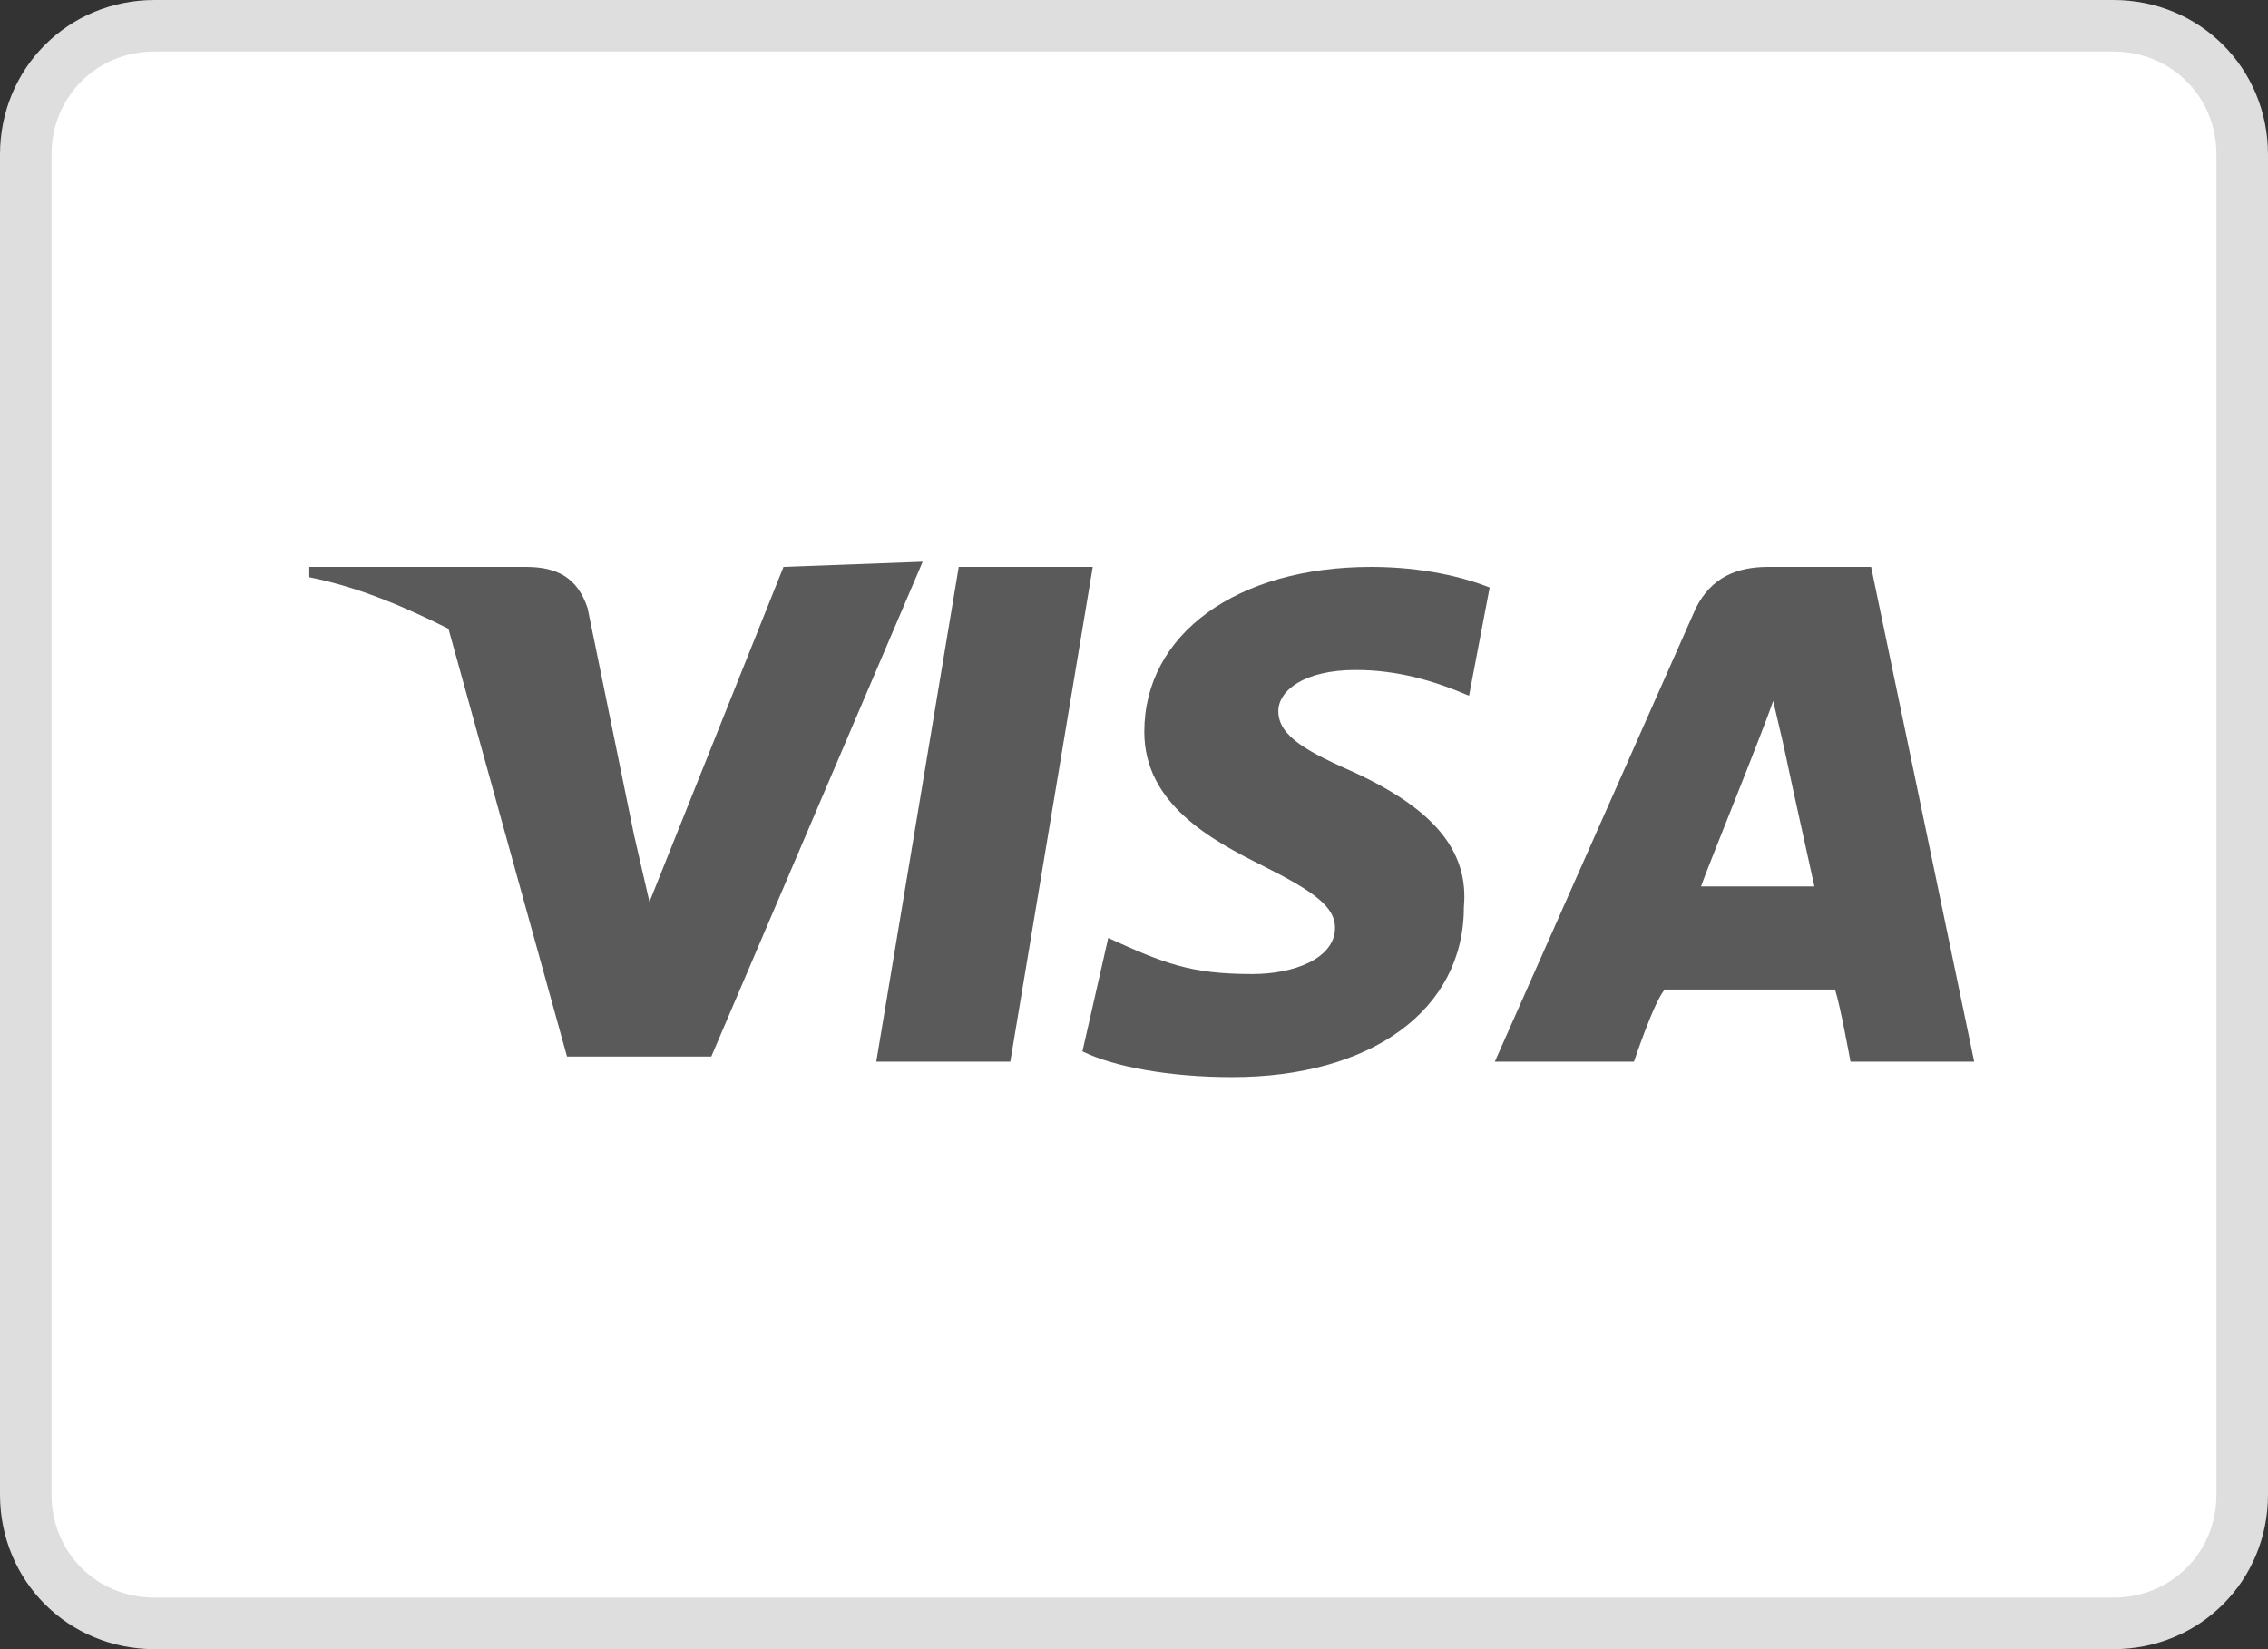 <?xml version="1.0" encoding="utf-8"?>
<!-- Generator: Adobe Illustrator 23.0.1, SVG Export Plug-In . SVG Version: 6.00 Build 0)  -->
<svg version="1.1" id="Layer_1" xmlns="http://www.w3.org/2000/svg" xmlns:xlink="http://www.w3.org/1999/xlink" x="0px" y="0px"
	 viewBox="0 0 44 32" style="enable-background:new 0 0 44 32;" xml:space="preserve">
<rect x="0" y="0" width="44" height="32" fill="#333333" stroke="none"/>
<style type="text/css">
	.st0{fill-rule:evenodd;clip-rule:evenodd;fill:#FFFFFF;stroke:#DEDEDE;}
	.st1{fill:#5A5A5A;}
</style>
<path id="Shape" class="st0" d="M41,31.5c1.4,0,2.5-1.1,2.5-2.5V3c0-1.4-1.1-2.5-2.5-2.5H3C1.6,0.5,0.5,1.6,0.5,3v26
	c0,1.4,1.1,2.5,2.5,2.5H41z"/>
<polygon class="st1" points="17,20.6 19.6,20.6 21.2,11 18.6,11 "/>
<path class="st1" d="M26.3,15c-0.9-0.4-1.5-0.7-1.5-1.2c0-0.4,0.5-0.8,1.5-0.8c0.8,0,1.5,0.2,2.2,0.5l0.4-2.1
	c-0.5-0.2-1.3-0.4-2.3-0.4c-2.6,0-4.4,1.3-4.4,3.2c0,1.4,1.3,2.1,2.3,2.6c1,0.5,1.4,0.8,1.4,1.2c0,0.6-0.8,0.9-1.6,0.9
	c-1.2,0-1.7-0.2-2.8-0.7L21,20.4c0.6,0.3,1.7,0.5,2.9,0.5c2.7,0,4.5-1.3,4.5-3.3C28.5,16.5,27.8,15.7,26.3,15z"/>
<path class="st1" d="M36.3,11h-2c-0.6,0-1.1,0.2-1.4,0.8L29,20.6h2.7c0,0,0.4-1.2,0.6-1.4c0.3,0,3,0,3.3,0c0.1,0.3,0.3,1.4,0.3,1.4
	h2.4L36.3,11z M33,17.2c0.1-0.3,1.2-3,1.4-3.6c0.4,1.7,0,0,0.8,3.6H33z"/>
<path class="st1" d="M15.2,11l-2.6,6.5l-0.3-1.3l-0.9-4.4c-0.2-0.6-0.6-0.8-1.2-0.8H6l0,0.2c1,0.2,1.9,0.6,2.7,1l2.3,8.3l2.8,0
	l4.1-9.6L15.2,11L15.2,11z"/>
</svg>
